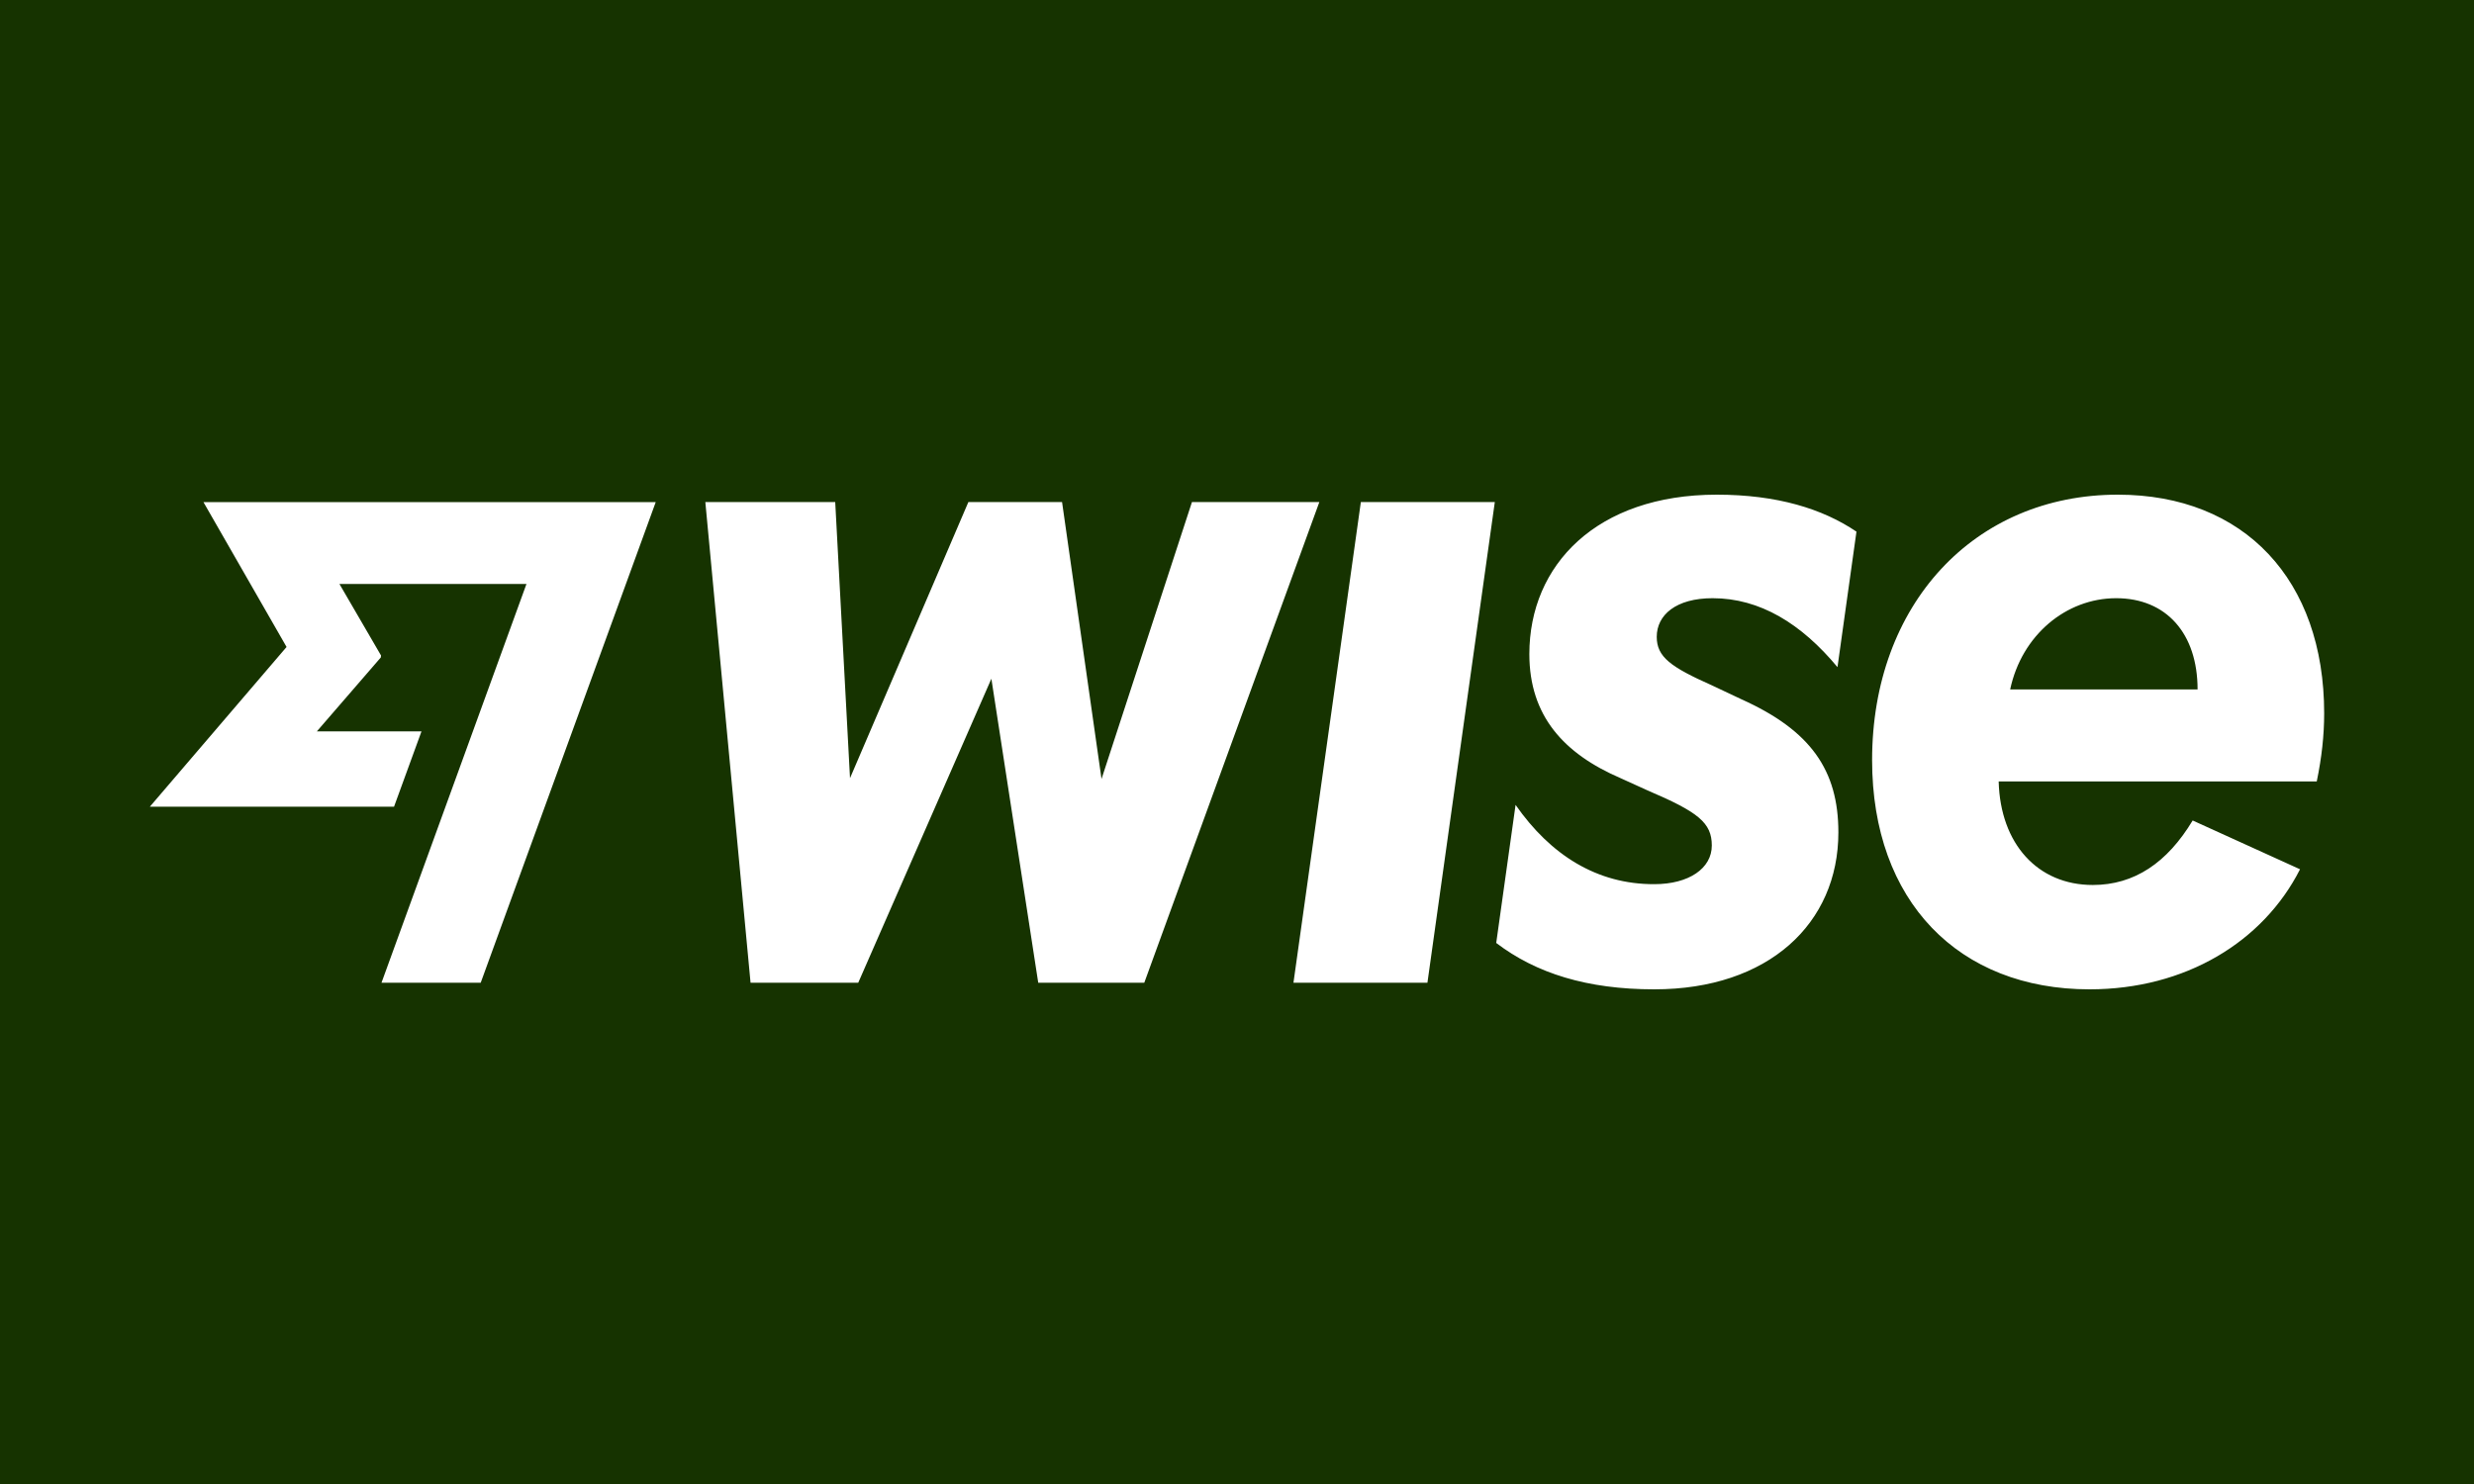 <svg xmlns="http://www.w3.org/2000/svg" width="100" height="60" fill="none"><path fill="#163300" d="M0 0h100v60H0z"/><path fill="#fff" d="M55.006 20.299h5.415l-2.724 19.435h-5.415zm-6.827 0-3.655 11.196-1.595-11.196h-3.787l-4.784 11.163-.598-11.163h-5.25l1.828 19.435h4.352l5.382-12.292 1.894 12.292h4.286L53.328 20.3zm45.465 11.296H80.787c.066 2.525 1.578 4.186 3.804 4.186 1.678 0 3.007-.897 4.037-2.608l4.34 1.973C91.476 38.085 88.333 40 84.458 40c-5.282 0-8.787-3.555-8.787-9.269 0-6.28 4.12-10.731 9.933-10.731 5.116 0 8.34 3.455 8.34 8.837 0 .897-.1 1.794-.3 2.758m-4.817-3.721c0-2.26-1.263-3.688-3.29-3.688-2.026 0-3.82 1.495-4.285 3.688zm-77.242-1.718-5.528 6.46h9.87l1.11-3.046h-4.229l2.585-2.989.008-.08-1.681-2.891h7.56l-5.86 16.124h4.01L26.505 20.3H8.223l3.36 5.857zm57.64-1.97c1.91 0 3.585 1.027 5.047 2.787l.767-5.478C73.677 20.573 71.833 20 69.391 20c-4.85 0-7.574 2.84-7.574 6.445 0 2.5 1.395 4.028 3.687 5.017l1.097.498c2.043.872 2.591 1.304 2.591 2.226s-.922 1.562-2.325 1.562c-2.318.008-4.195-1.18-5.607-3.206l-.782 5.583C62.086 39.35 64.148 40 66.867 40c4.61 0 7.441-2.658 7.441-6.346 0-2.508-1.113-4.119-3.92-5.382l-1.196-.564c-1.661-.74-2.226-1.146-2.226-1.96 0-.88.773-1.562 2.26-1.562"/></svg>